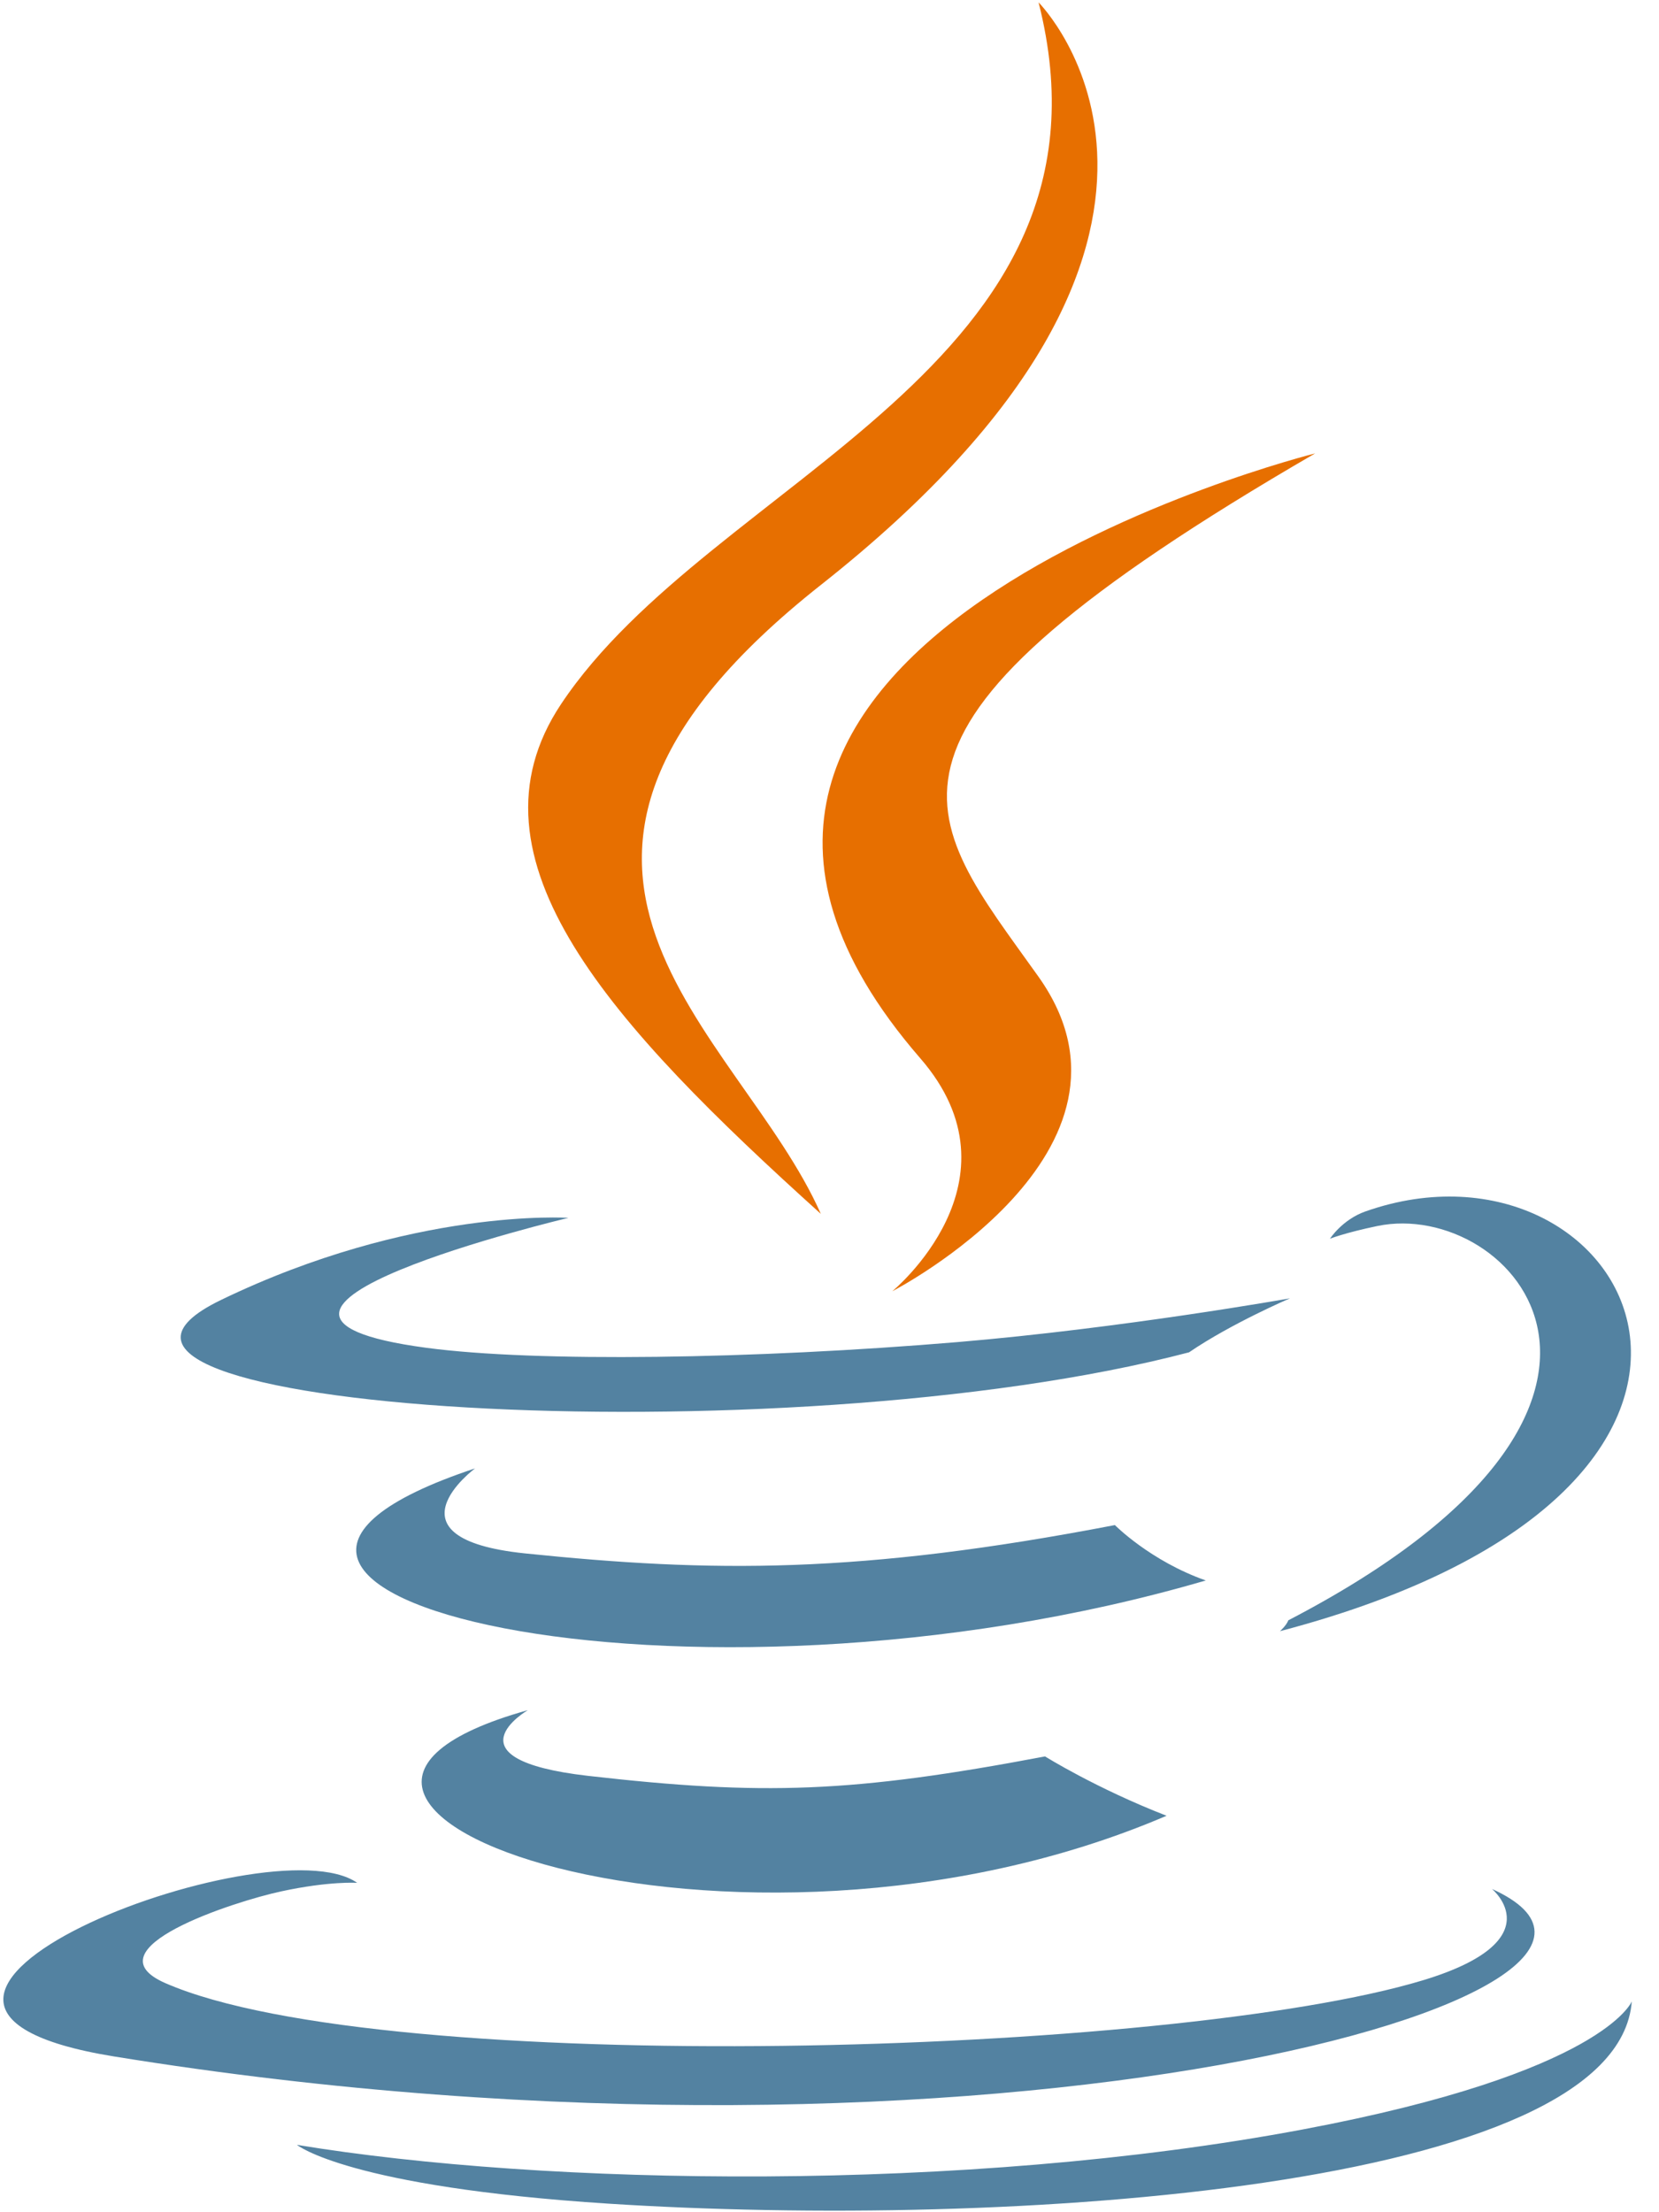 <svg width="60" height="80" viewBox="0 0 60 80" fill="none" xmlns="http://www.w3.org/2000/svg">
<g clip-path="url(#clip0_17107_11065)">
<path d="M19.089 61.844C19.089 61.844 16.037 63.618 21.261 64.219C27.588 64.941 30.823 64.837 37.796 63.517C37.796 63.517 39.63 64.667 42.19 65.663C26.557 72.363 6.81 65.275 19.089 61.844Z" fill="#5382A1"/>
<path d="M17.181 53.101C17.181 53.101 13.758 55.634 18.985 56.175C25.745 56.872 31.084 56.929 40.321 55.151C40.321 55.151 41.599 56.446 43.608 57.154C24.707 62.681 3.654 57.59 17.181 53.101Z" fill="#5382A1"/>
<path d="M33.283 38.27C37.135 42.704 32.271 46.695 32.271 46.695C32.271 46.695 42.052 41.646 37.56 35.323C33.365 29.427 30.147 26.497 47.564 16.396C47.564 16.396 20.226 23.224 33.283 38.27Z" fill="#E76F00"/>
<path d="M53.959 68.31C53.959 68.31 56.217 70.171 51.471 71.61C42.448 74.344 13.915 75.169 5.988 71.719C3.139 70.48 8.482 68.76 10.163 68.399C11.916 68.019 12.918 68.089 12.918 68.089C9.749 65.857 -7.564 72.472 4.124 74.367C35.997 79.536 62.226 72.039 53.959 68.31Z" fill="#5382A1"/>
<path d="M20.558 44.041C20.558 44.041 6.044 47.489 15.418 48.74C19.376 49.27 27.266 49.15 34.616 48.535C40.622 48.028 46.653 46.951 46.653 46.951C46.653 46.951 44.535 47.858 43.003 48.904C28.265 52.78 -0.207 50.977 7.989 47.012C14.921 43.661 20.558 44.041 20.558 44.041Z" fill="#5382A1"/>
<path d="M46.594 58.595C61.576 50.81 54.649 43.328 49.814 44.336C48.629 44.583 48.1 44.796 48.1 44.796C48.1 44.796 48.541 44.107 49.381 43.809C58.946 40.446 66.303 53.727 46.293 58.988C46.293 58.988 46.525 58.781 46.594 58.595Z" fill="#5382A1"/>
<path d="M37.561 0.086C37.561 0.086 45.859 8.386 29.691 21.15C16.727 31.388 26.735 37.226 29.686 43.896C22.118 37.068 16.565 31.057 20.291 25.463C25.759 17.252 40.909 13.27 37.561 0.086Z" fill="#E76F00"/>
<path d="M22.028 79.692C36.409 80.612 58.493 79.181 59.016 72.376C59.016 72.376 58.011 74.956 47.131 77.004C34.856 79.314 19.717 79.044 10.738 77.564C10.738 77.564 12.576 79.085 22.028 79.692Z" fill="#5382A1"/>
</g>
<defs>
<clipPath id="clip0_17107_11065">
<rect width="59.191" height="80" fill="white"/>
</clipPath>
</defs>
</svg>
